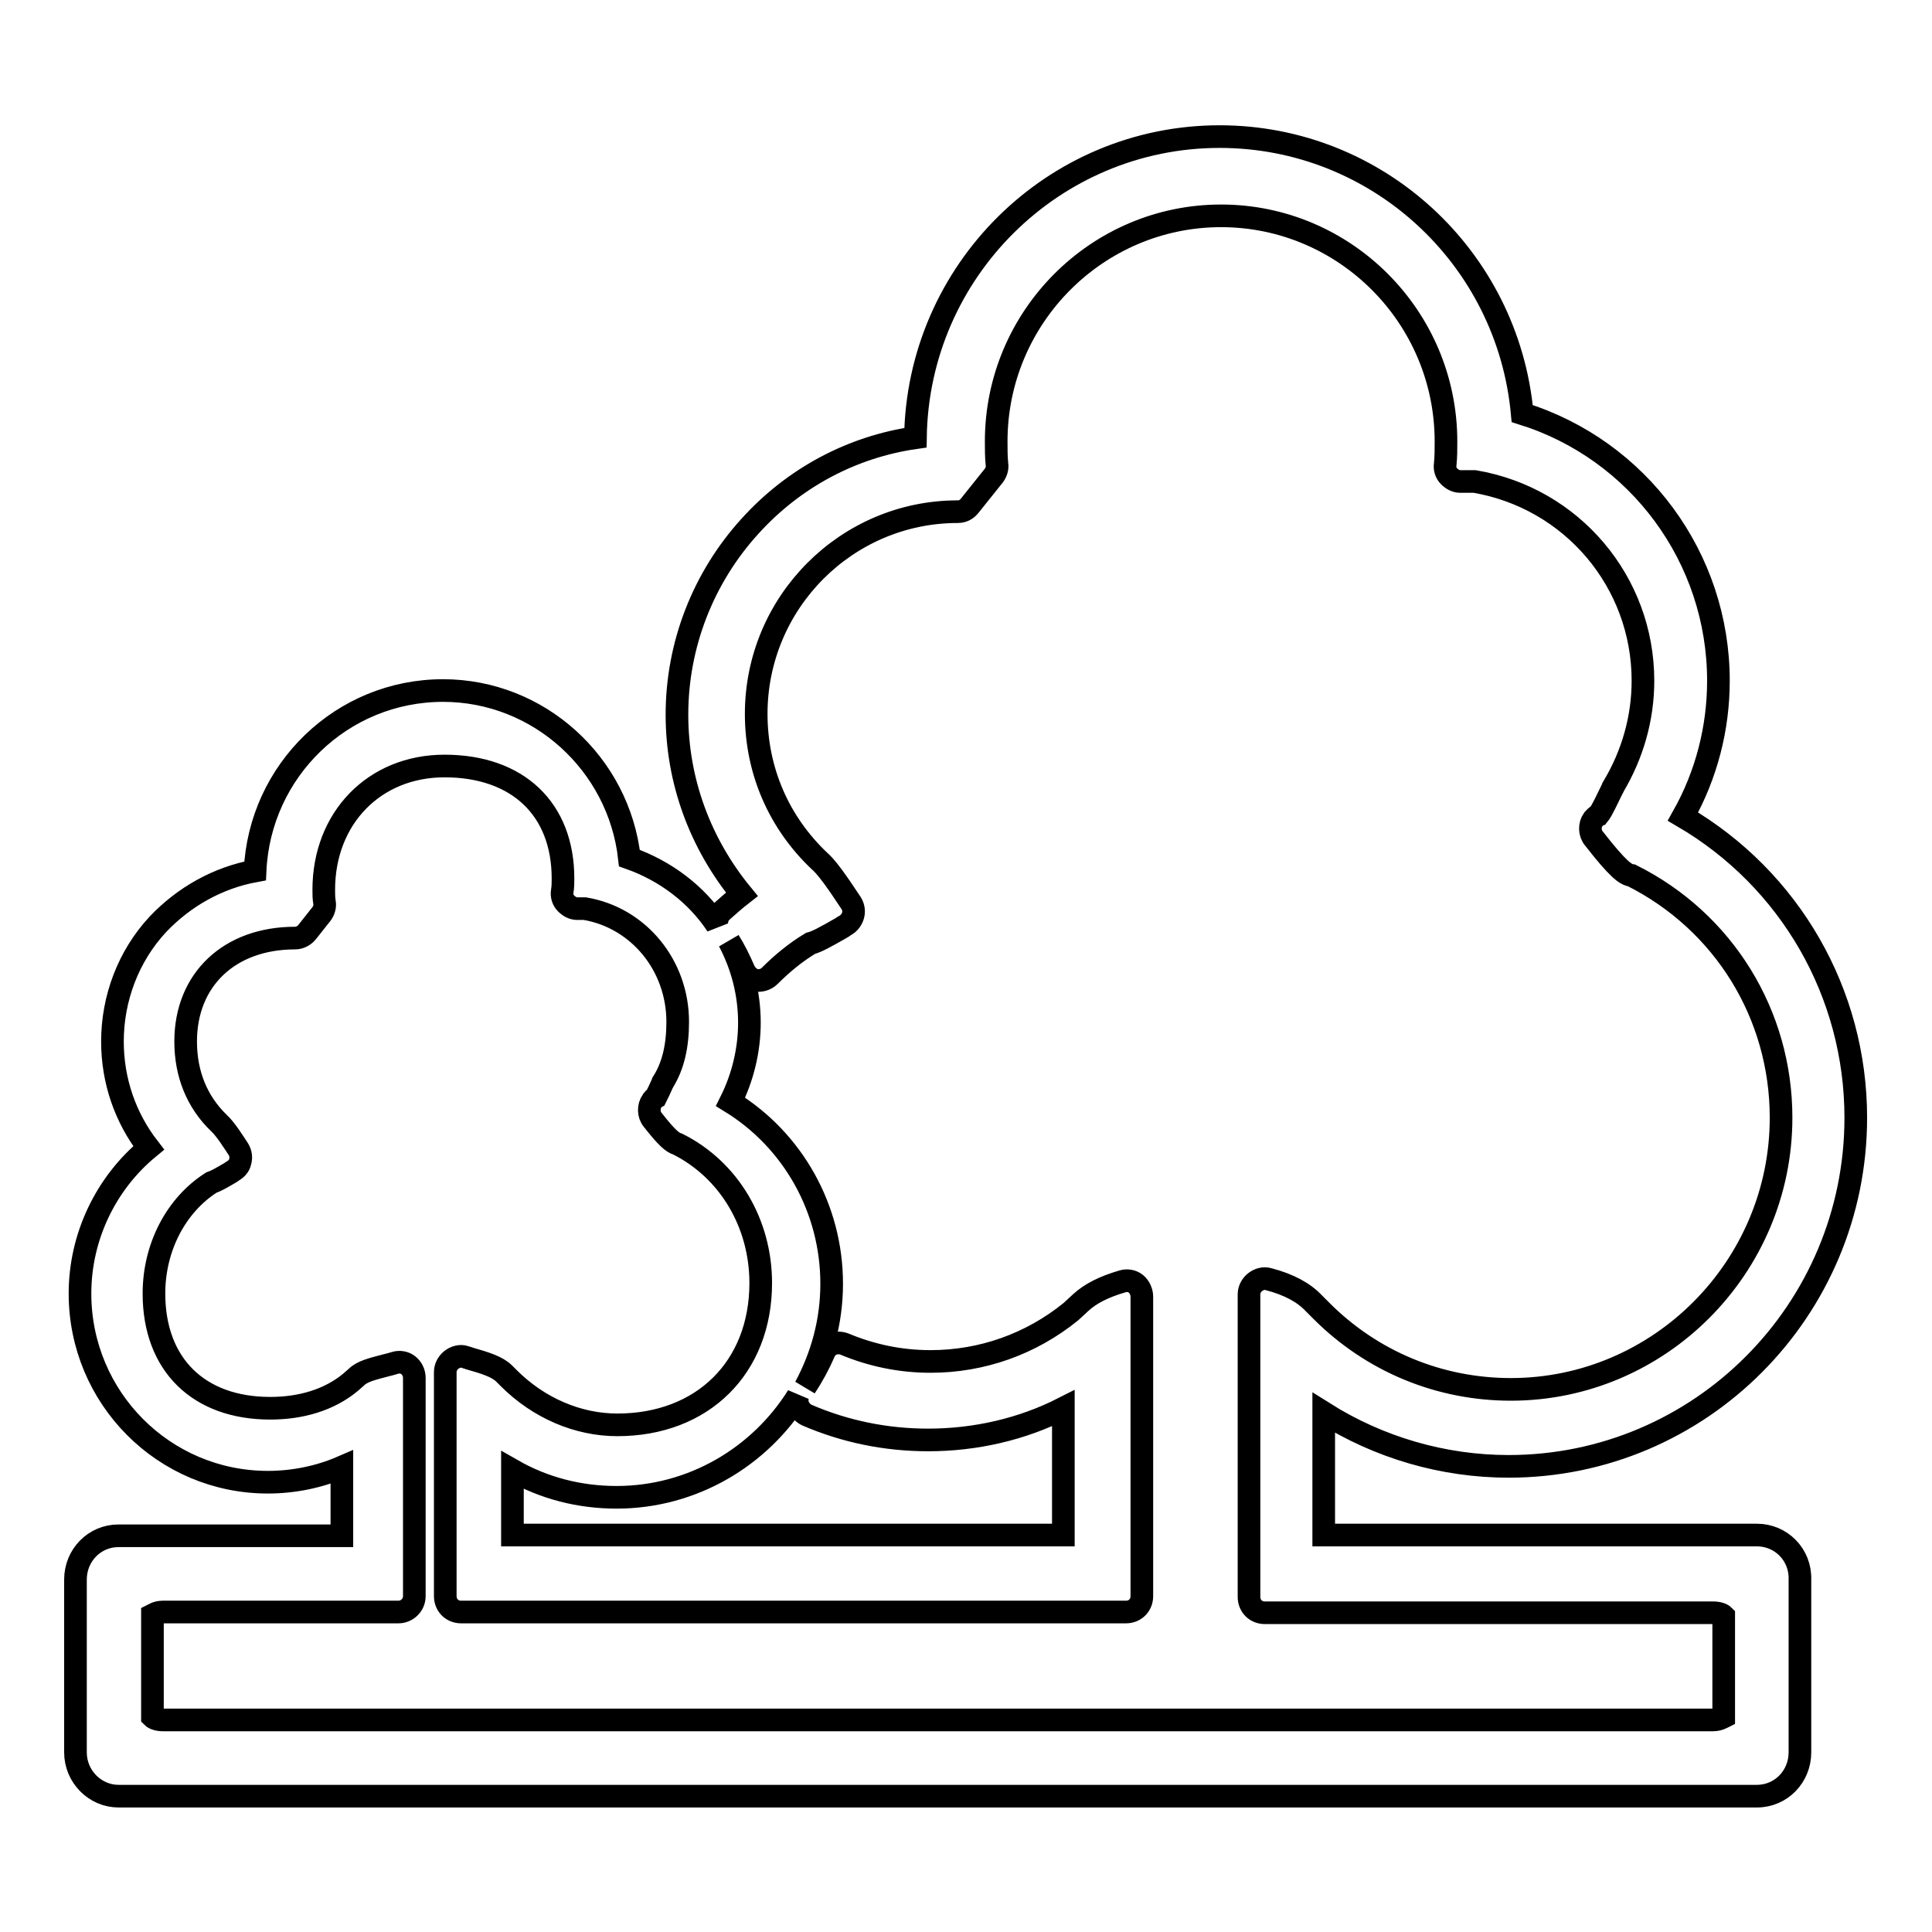 <?xml version="1.0" encoding="utf-8"?>
<!-- Svg Vector Icons : http://www.onlinewebfonts.com/icon -->
<!DOCTYPE svg PUBLIC "-//W3C//DTD SVG 1.1//EN" "http://www.w3.org/Graphics/SVG/1.1/DTD/svg11.dtd">
<svg version="1.1" xmlns="http://www.w3.org/2000/svg" xmlns:xlink="http://www.w3.org/1999/xlink" x="0px" y="0px" viewBox="0 0 256 256" enable-background="new 0 0 256 256" xml:space="preserve">
<g><g><path stroke-width="3" fill-opacity="0" stroke="#000000"  d="M232.8,203.4h-57.4v-16.2c7.3,4.6,15.8,7.1,24.5,7.1c25.4,0,46-20.7,46-46.2c0-16.5-8.7-31.6-22.9-39.9c3.1-5.5,4.7-11.7,4.7-18c0-16.3-10.6-30.6-26-35.4c-1.9-20.7-19.2-36.7-40.1-36.7c-22,0-40,17.8-40.3,39.9c-8.4,1.2-16.1,5.3-21.9,11.7c-6.2,6.8-9.7,15.7-9.7,25c0,8.8,3.1,17.1,8.6,23.8c-0.9,0.7-1.8,1.5-2.7,2.3c-0.5,0.5-0.7,1.2-0.6,1.8c-2.7-4.1-6.8-7.2-11.6-8.9c-1.4-12.5-12-22.2-24.7-22.2c-13.4,0-24.3,10.6-24.9,23.9c-4.9,0.9-9.4,3.4-12.9,7.1c-3.9,4.2-6,9.8-6,15.5c0,5.2,1.7,10.1,4.8,14.1c-5.7,4.7-9.1,11.8-9.1,19.3c0,13.8,11.1,25,24.9,25c3.4,0,6.8-0.7,9.8-2v9.1H15.7c-3.2,0-5.7,2.6-5.7,5.8v22.9c0,3.2,2.6,5.8,5.7,5.8h217.1c3.2,0,5.7-2.6,5.7-5.8v-22.9C238.6,206,236,203.4,232.8,203.4z M123,190.8c6.2,0,12.4-1.4,17.9-4.2v16.8H67.9v-8.6c4.2,2.4,8.9,3.6,13.8,3.6c10.1,0,19-5.4,24-13.4c-0.1,0.4-0.1,0.7,0,1.1c0.2,0.6,0.6,1.1,1.2,1.4C112,189.7,117.4,190.8,123,190.8z M98.6,128.6c0.3,0.6,0.8,1.1,1.5,1.3c0.7,0.1,1.4-0.1,1.9-0.6c1.6-1.6,3.4-3.1,5.4-4.3c0.8-0.2,1.9-0.8,4-2c0.2-0.1,0.4-0.3,0.5-0.3c0.5-0.3,0.9-0.7,1.1-1.3c0.2-0.6,0.1-1.2-0.2-1.7c-0.5-0.7-2.8-4.4-4.2-5.6c-5.4-5.1-8.4-12-8.4-19.5c0-14.8,12-26.8,26.7-26.8c0.7,0,1.2-0.3,1.6-0.8l3.2-4c0.3-0.4,0.5-1,0.4-1.5c-0.1-1-0.1-2-0.1-3c0-16.5,13.4-29.9,29.8-29.9c16.4,0,29.8,13.4,29.8,29.9c0,1,0,2-0.1,3c-0.1,0.6,0.1,1.2,0.5,1.6c0.4,0.4,0.9,0.7,1.5,0.7h1.9c12.9,2.2,22.3,13.3,22.3,26.4c0,5-1.4,9.8-3.9,14c0,0.1-0.1,0.2-0.1,0.2c-0.7,1.4-1.4,3-1.9,3.6c-0.3,0.1-0.5,0.4-0.7,0.6c-0.5,0.7-0.5,1.8,0.1,2.5c3.2,4.1,4.2,4.8,5,4.9c12.2,6.1,19.8,18.4,19.8,32.1c0,19.8-16.1,36-35.8,36c-9.5,0-18.4-3.7-25.1-10.4l-1-1c-1.3-1.4-3.3-2.5-6-3.2c-0.6-0.2-1.3,0-1.8,0.4c-0.5,0.4-0.8,1-0.8,1.6v6.1c0,0.1,0,0.3,0,0.5V205c0,0.1,0,0.3,0,0.5v6.1c0,1.2,0.9,2.1,2.1,2.1H227c0.7,0,1.2,0.2,1.4,0.4v13.4c-0.2,0.1-0.7,0.4-1.4,0.4H21.6c-0.7,0-1.2-0.2-1.4-0.4V214c0.2-0.1,0.6-0.4,1.4-0.4h31.2c1.1,0,2.1-0.9,2.1-2.1v-28.9c0-0.7-0.3-1.3-0.8-1.7s-1.2-0.5-1.8-0.3c-0.3,0.1-0.7,0.2-1.1,0.3c-1.9,0.5-3.2,0.8-4,1.6l-0.8,0.7c-2.8,2.3-6.5,3.4-10.6,3.4c-9.5,0-15.4-5.8-15.4-15.2c0-6.1,2.9-11.7,7.6-14.7c0.6-0.2,1.3-0.6,2.5-1.3c0.1-0.1,0.2-0.1,0.3-0.2c0.5-0.3,0.9-0.7,1-1.2c0.2-0.6,0.1-1.2-0.2-1.7c-0.4-0.6-1.7-2.7-2.6-3.5c-2.9-2.8-4.4-6.5-4.4-10.8c0-8.2,5.8-13.7,14.5-13.7c0.6,0,1.2-0.3,1.6-0.8l1.9-2.4c0.3-0.4,0.5-1,0.4-1.5c-0.1-0.6-0.1-1.1-0.1-1.7c0-9.5,6.7-16.4,16-16.4c9.7,0,15.7,5.7,15.7,14.9c0,0.6,0,1.1-0.1,1.7c-0.1,0.6,0.1,1.2,0.5,1.6c0.4,0.4,0.9,0.7,1.5,0.7h1c7.1,1.2,12.3,7.5,12.3,15c0,3.2-0.6,5.8-1.9,7.9c0,0.1-0.1,0.1-0.1,0.2c-0.3,0.7-0.7,1.5-0.9,1.9c-0.2,0.1-0.4,0.3-0.5,0.5c-0.5,0.7-0.5,1.8,0.1,2.5c1.8,2.3,2.6,3,3.3,3.2c6.8,3.4,11,10.5,11,18.4c0,11.2-7.7,18.8-19,18.8c-5.2,0-10.4-2.2-14.4-6.2l-0.6-0.6c-0.9-0.9-2.5-1.4-4.6-2c-0.2-0.1-0.4-0.1-0.6-0.2c-0.6-0.2-1.3,0-1.8,0.4c-0.5,0.4-0.8,1-0.8,1.6v3.6c0,0.1,0,0.2,0,0.4v20.1c0,0.1,0,0.1,0,0.2v5.4c0,1.2,0.9,2.1,2.1,2.1h88.1c1.2,0,2.1-0.9,2.1-2.1v-39.7c0-0.6-0.3-1.3-0.8-1.7c-0.5-0.4-1.2-0.5-1.8-0.3c-2.4,0.7-4.2,1.6-5.5,2.8l-1.3,1.2c-5.3,4.3-11.8,6.6-18.6,6.6c-4,0-7.8-0.8-11.4-2.3c-0.5-0.2-1.1-0.2-1.6,0c-0.5,0.2-0.9,0.6-1.1,1.1c-0.7,1.6-1.5,3.1-2.5,4.6c2.2-4.1,3.5-8.7,3.5-13.7c0-9.9-5.1-19-13.4-24.1c1.6-3.2,2.5-6.8,2.5-10.5c0-3.9-1-7.6-2.7-10.8C97.3,125.8,98,127.2,98.6,128.6z"/></g></g>
</svg>